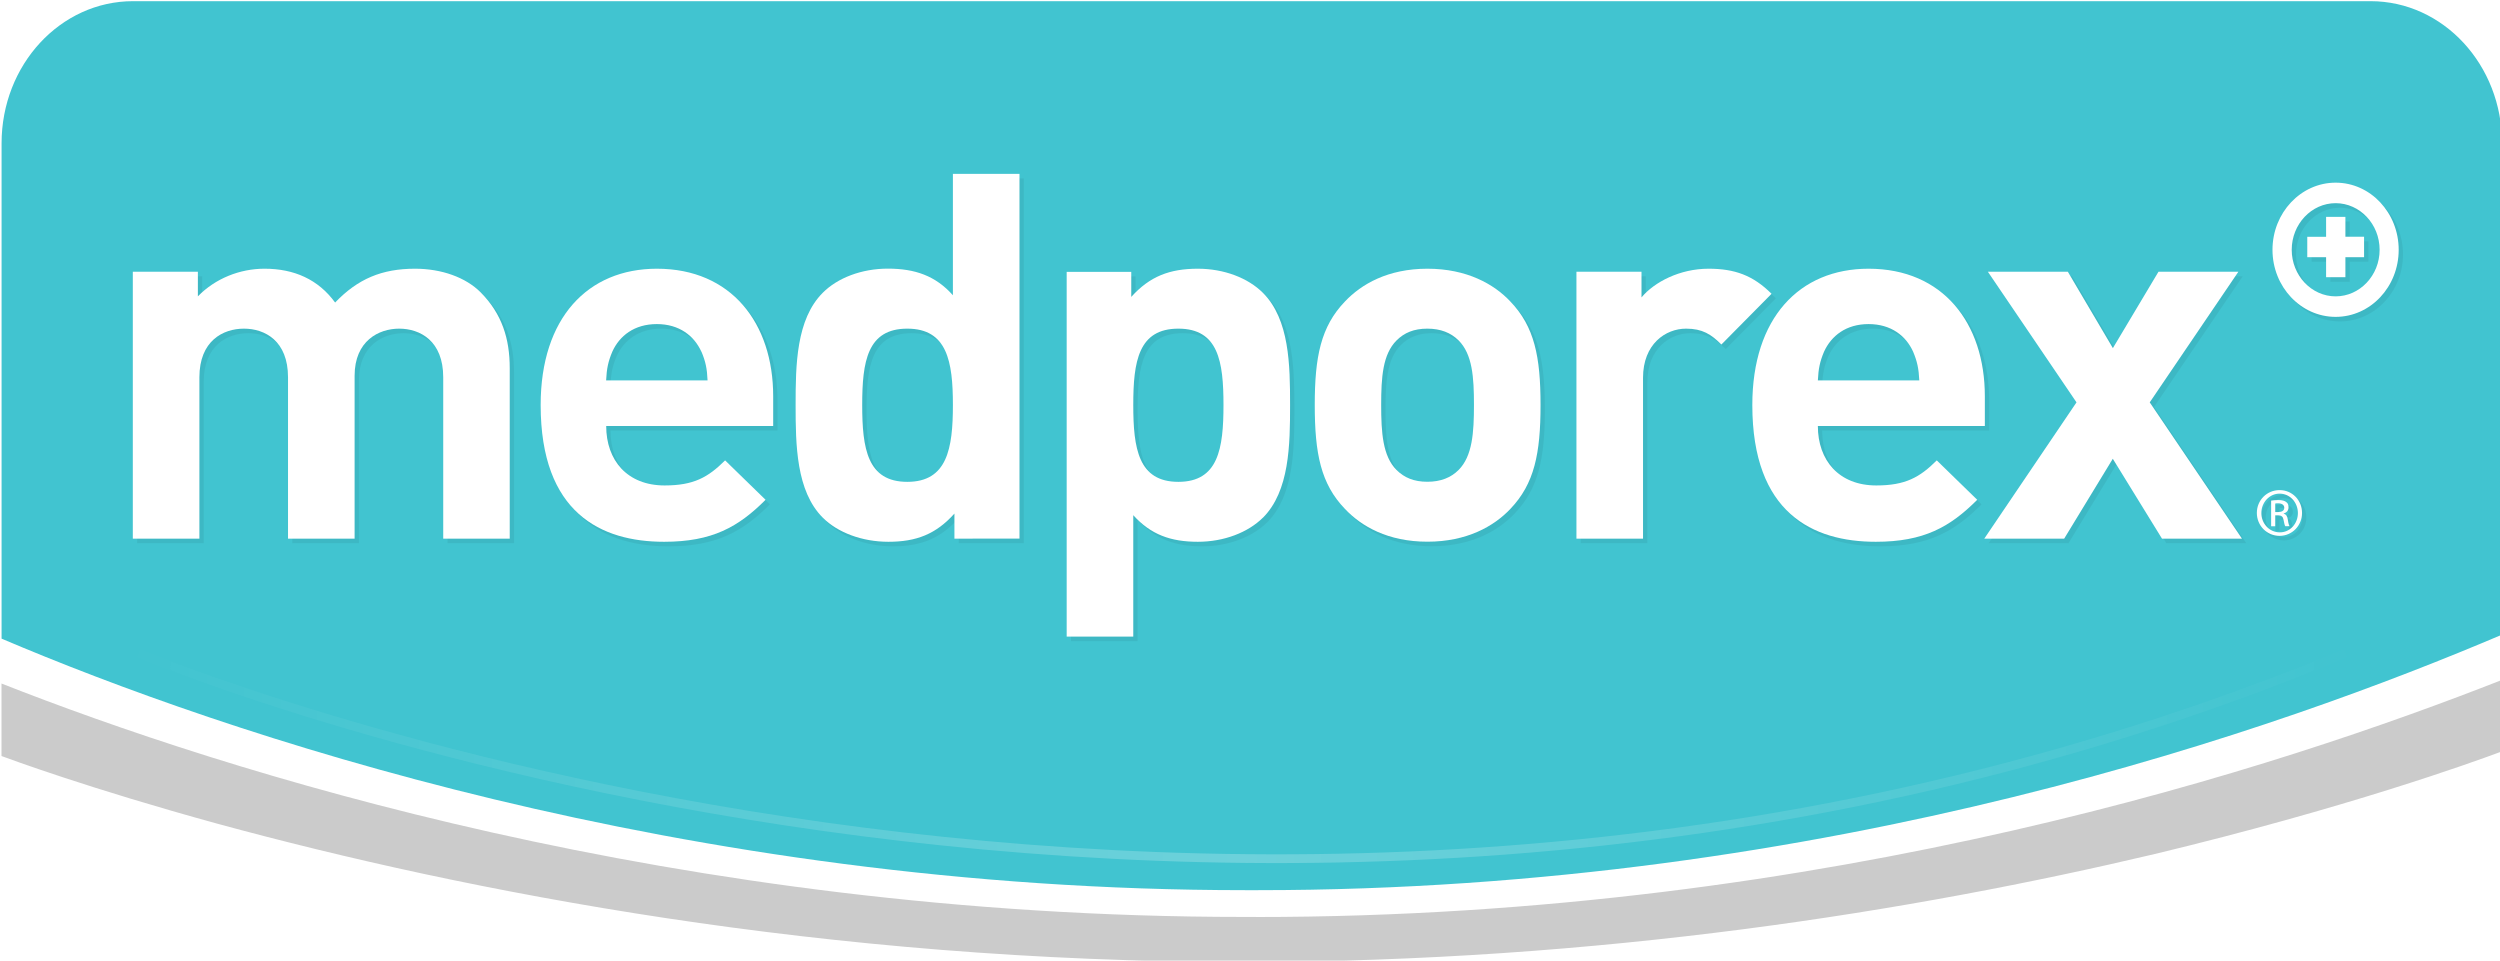 <?xml version="1.0" encoding="UTF-8" standalone="no"?>
<!-- Created with Inkscape (http://www.inkscape.org/) -->

<svg
   width="200"
   height="76.847"
   viewBox="0 0 52.917 20.332"
   version="1.1"
   id="svg5"
   inkscape:version="1.1 (c68e22c387, 2021-05-23)"
   sodipodi:docname="medporex-logo.svg"
   xmlns:inkscape="http://www.inkscape.org/namespaces/inkscape"
   xmlns:sodipodi="http://sodipodi.sourceforge.net/DTD/sodipodi-0.dtd"
   xmlns:xlink="http://www.w3.org/1999/xlink"
   xmlns="http://www.w3.org/2000/svg"
   xmlns:svg="http://www.w3.org/2000/svg"
   xmlns:rdf="http://www.w3.org/1999/02/22-rdf-syntax-ns#"
   xmlns:cc="http://creativecommons.org/ns#"
   xmlns:dc="http://purl.org/dc/elements/1.1/">
  <title
     id="title8538">Medporex</title>
  <sodipodi:namedview
     id="namedview7"
     pagecolor="#ffffff"
     bordercolor="#666666"
     borderopacity="1.0"
     inkscape:pageshadow="2"
     inkscape:pageopacity="0.0"
     inkscape:pagecheckerboard="0"
     inkscape:document-units="px"
     showgrid="false"
     units="px"
     fit-margin-top="0"
     fit-margin-left="0"
     fit-margin-right="0"
     fit-margin-bottom="0"
     showguides="true"
     inkscape:guide-bbox="true"
     inkscape:snap-global="false"
     inkscape:zoom="4.2596112"
     inkscape:cx="90.618598"
     inkscape:cy="46.83526"
     inkscape:window-width="1920"
     inkscape:window-height="1017"
     inkscape:window-x="-8"
     inkscape:window-y="-8"
     inkscape:window-maximized="1"
     inkscape:current-layer="layer1">
    <sodipodi:guide
       position="2.469,13.624"
       orientation="0,-1"
       id="guide5250" />
  </sodipodi:namedview>
  <defs
     id="defs2">
    <linearGradient
       inkscape:collect="always"
       id="linearGradient6822">
      <stop
         style="stop-color:#ffffff;stop-opacity:0"
         offset="0"
         id="stop6818" />
      <stop
         style="stop-color:#ffffff;stop-opacity:1"
         offset="0.5"
         id="stop7003" />
      <stop
         style="stop-color:#ffffff;stop-opacity:0;"
         offset="1"
         id="stop6820" />
    </linearGradient>
    <filter
       inkscape:collect="always"
       style="color-interpolation-filters:sRGB"
       id="filter6454"
       x="-0.007"
       y="-0.09"
       width="1.015"
       height="1.182">
      <feGaussianBlur
         inkscape:collect="always"
         stdDeviation="0.075"
         id="feGaussianBlur6456" />
    </filter>
    <linearGradient
       inkscape:collect="always"
       xlink:href="#linearGradient6822"
       id="linearGradient6824"
       x1="94.409"
       y1="74.178"
       x2="122.42"
       y2="74.178"
       gradientUnits="userSpaceOnUse"
       gradientTransform="translate(0,0.652)" />
  </defs>
  <g
     inkscape:label="Layer 1"
     inkscape:groupmode="layer"
     id="layer1"
     transform="translate(-92.933,-65.405)">
    <g
       id="g1442"
       transform="matrix(0.353,0,0,-0.353,-0.441,113.822)"
       style="opacity:0.4" />
    <g
       id="g8609"
       transform="matrix(1.696,0,0,1.696,-64.648,-45.499)"
       style="stroke-width:0.59">
      <path
         d="m 92.933,73.362 c 2.731,1.162 8.486,3.139 15.521,3.139 h 0.16 c 7.137,0 12.81,-2.034 15.526,-3.189 v -6.132 c 0,-0.98 -0.735,-1.774 -1.641,-1.774 H 94.574 c -0.907,0 -1.641,0.794 -1.641,1.774 z"
         style="fill:#41c4d0;fill-opacity:1;fill-rule:nonzero;stroke:none;stroke-width:0.208"
         id="path1382" />
      <path
         d="m 108.591,76.835 h -0.16 c -7.057,0 -12.758,-1.834 -15.499,-2.913 v 0.905 c 0.104,0.038 1.086,0.403 2.707,0.848 3.087,0.84 7.566,1.722 12.791,1.722 h 0.006 c 4.448,0 8.377,-0.639 11.369,-1.347 2.387,-0.574 3.956,-1.14 4.334,-1.281 v -0.892 c -2.726,1.071 -8.389,2.959 -15.549,2.959"
         style="fill:#cbcbcb;fill-opacity:1;fill-rule:nonzero;stroke:none;stroke-width:0.208"
         id="path1386" />
      <g
         id="g7904"
         style="opacity:0.061;fill:#000000;stroke-width:0.59"
         transform="translate(0.054,0.057)">
        <path
           d="m 98.445,72.114 v -2.014 c 0,-0.454 -0.288,-0.607 -0.55,-0.607 -0.255,0 -0.556,0.153 -0.556,0.588 v 2.033 h -0.831 v -2.014 c 0,-0.454 -0.288,-0.607 -0.55,-0.607 -0.262,0 -0.556,0.153 -0.556,0.607 v 2.014 h -0.831 v -3.331 h 0.812 v 0.307 c 0.218,-0.224 0.525,-0.345 0.831,-0.345 0.371,0 0.671,0.134 0.882,0.422 0.282,-0.294 0.582,-0.422 0.997,-0.422 0.333,0 0.633,0.109 0.818,0.294 0.268,0.269 0.364,0.582 0.364,0.946 v 2.129 z"
           style="fill:#000000;fill-opacity:1;fill-rule:nonzero;stroke:none;stroke-width:0.208"
           id="path7882" />
        <path
           d="m 101.667,69.781 c -0.09,-0.198 -0.275,-0.345 -0.556,-0.345 -0.281,0 -0.467,0.147 -0.556,0.345 -0.051,0.121 -0.07,0.211 -0.077,0.358 h 1.266 c -0.006,-0.147 -0.025,-0.237 -0.076,-0.358 m -1.189,0.927 c 0,0.428 0.262,0.742 0.729,0.742 0.364,0 0.543,-0.102 0.755,-0.313 l 0.505,0.492 c -0.339,0.339 -0.665,0.524 -1.266,0.524 -0.786,0 -1.541,-0.358 -1.541,-1.707 0,-1.087 0.588,-1.701 1.451,-1.701 0.927,0 1.451,0.678 1.451,1.592 v 0.371 z"
           style="fill:#000000;fill-opacity:1;fill-rule:nonzero;stroke:none;stroke-width:0.208"
           id="path7884" />
        <path
           d="m 104.237,69.493 c -0.499,0 -0.563,0.409 -0.563,0.953 0,0.544 0.064,0.959 0.563,0.959 0.498,0 0.569,-0.415 0.569,-0.959 0,-0.543 -0.071,-0.953 -0.569,-0.953 m 0.588,2.621 v -0.313 c -0.23,0.256 -0.473,0.352 -0.825,0.352 -0.326,0 -0.633,-0.115 -0.818,-0.301 -0.332,-0.332 -0.339,-0.908 -0.339,-1.407 0,-0.498 0.007,-1.068 0.339,-1.4 0.185,-0.186 0.486,-0.301 0.812,-0.301 0.339,0 0.595,0.089 0.812,0.332 v -1.515 h 0.831 v 4.552 z"
           style="fill:#000000;fill-opacity:1;fill-rule:nonzero;stroke:none;stroke-width:0.208"
           id="path7886" />
        <path
           d="m 107.62,69.493 c -0.499,0 -0.563,0.409 -0.563,0.953 0,0.544 0.064,0.959 0.563,0.959 0.498,0 0.563,-0.415 0.563,-0.959 0,-0.543 -0.064,-0.953 -0.563,-0.953 m 1.055,2.359 c -0.186,0.185 -0.486,0.301 -0.812,0.301 -0.339,0 -0.588,-0.09 -0.806,-0.332 v 1.515 h -0.831 v -4.552 h 0.806 v 0.313 c 0.23,-0.256 0.479,-0.352 0.831,-0.352 0.326,0 0.626,0.115 0.812,0.301 0.332,0.332 0.339,0.901 0.339,1.4 0,0.499 -0.007,1.074 -0.339,1.407"
           style="fill:#000000;fill-opacity:1;fill-rule:nonzero;stroke:none;stroke-width:0.208"
           id="path7888" />
        <path
           d="m 111.117,69.64 c -0.096,-0.096 -0.224,-0.147 -0.39,-0.147 -0.167,0 -0.288,0.051 -0.384,0.147 -0.173,0.173 -0.192,0.46 -0.192,0.805 0,0.345 0.019,0.64 0.192,0.812 0.096,0.096 0.217,0.147 0.384,0.147 0.166,0 0.294,-0.051 0.39,-0.147 0.173,-0.173 0.192,-0.467 0.192,-0.812 0,-0.345 -0.019,-0.633 -0.192,-0.805 m 0.646,2.103 c -0.205,0.217 -0.543,0.409 -1.035,0.409 -0.492,0 -0.825,-0.192 -1.029,-0.409 -0.301,-0.313 -0.377,-0.69 -0.377,-1.298 0,-0.601 0.076,-0.978 0.377,-1.291 0.205,-0.217 0.537,-0.409 1.029,-0.409 0.492,0 0.831,0.192 1.035,0.409 0.301,0.313 0.377,0.69 0.377,1.291 0,0.607 -0.077,0.985 -0.377,1.298"
           style="fill:#000000;fill-opacity:1;fill-rule:nonzero;stroke:none;stroke-width:0.208"
           id="path7890" />
        <path
           d="m 114.397,69.691 c -0.128,-0.128 -0.237,-0.198 -0.441,-0.198 -0.256,0 -0.537,0.192 -0.537,0.614 v 2.007 h -0.831 v -3.331 h 0.812 v 0.32 c 0.16,-0.192 0.479,-0.358 0.837,-0.358 0.326,0 0.556,0.083 0.786,0.313 z"
           style="fill:#000000;fill-opacity:1;fill-rule:nonzero;stroke:none;stroke-width:0.208"
           id="path7892" />
        <path
           d="m 116.79,69.781 c -0.089,-0.198 -0.275,-0.345 -0.556,-0.345 -0.281,0 -0.466,0.147 -0.556,0.345 -0.051,0.121 -0.07,0.211 -0.077,0.358 h 1.266 c -0.007,-0.147 -0.026,-0.237 -0.077,-0.358 m -1.189,0.927 c 0,0.428 0.262,0.742 0.729,0.742 0.364,0 0.544,-0.102 0.755,-0.313 l 0.505,0.492 c -0.339,0.339 -0.665,0.524 -1.266,0.524 -0.786,0 -1.541,-0.358 -1.541,-1.707 0,-1.087 0.588,-1.701 1.451,-1.701 0.927,0 1.451,0.678 1.451,1.592 v 0.371 z"
           style="fill:#000000;fill-opacity:1;fill-rule:nonzero;stroke:none;stroke-width:0.208"
           id="path7894" />
        <path
           d="m 119.896,72.114 -0.614,-0.997 -0.607,0.997 h -0.997 l 1.151,-1.701 -1.106,-1.63 h 0.998 l 0.562,0.953 0.569,-0.953 h 0.997 l -1.106,1.63 1.151,1.701 z"
           style="fill:#000000;fill-opacity:1;fill-rule:nonzero;stroke:none;stroke-width:0.208"
           id="path7896" />
        <path
           d="m 122.127,68.098 h -0.183 v 0.249 h -0.235 v 0.254 h 0.235 v 0.25 h 0.241 v -0.25 h 0.233 V 68.346 h -0.233 v -0.248 z"
           style="fill:#000000;fill-opacity:1;fill-rule:nonzero;stroke:none;stroke-width:0.208"
           id="path7898" />
        <path
           d="m 122.063,69.09 c -0.301,0 -0.548,-0.261 -0.548,-0.581 0,-0.321 0.247,-0.582 0.548,-0.582 0.302,0 0.549,0.261 0.549,0.582 0,0.32 -0.247,0.581 -0.549,0.581 m 0,-1.419 c -0.434,0 -0.788,0.376 -0.788,0.838 0,0.462 0.354,0.837 0.788,0.837 0.435,0 0.787,-0.375 0.787,-0.837 0,-0.462 -0.352,-0.838 -0.787,-0.838"
           style="fill:#000000;fill-opacity:1;fill-rule:nonzero;stroke:none;stroke-width:0.208"
           id="path7900" />
        <path
           d="m 121.309,71.782 h 0.037 c 0.042,0 0.076,-0.015 0.076,-0.054 0,-0.027 -0.02,-0.055 -0.076,-0.055 -0.015,0 -0.028,0 -0.037,0.003 z m 0,0.177 h -0.051 v -0.32 c 0.027,-0.003 0.051,-0.007 0.091,-0.007 0.047,0 0.082,0.011 0.098,0.026 0.019,0.012 0.028,0.033 0.028,0.065 0,0.043 -0.027,0.067 -0.06,0.077 v 0.003 c 0.028,0.006 0.047,0.031 0.052,0.077 0.007,0.051 0.015,0.069 0.022,0.079 h -0.054 c -0.008,-0.01 -0.015,-0.041 -0.022,-0.08 -0.008,-0.041 -0.026,-0.056 -0.069,-0.056 h -0.035 z m 0.054,-0.407 c -0.125,0 -0.227,0.109 -0.227,0.242 0,0.134 0.102,0.241 0.228,0.241 0.128,0.003 0.228,-0.107 0.228,-0.24 0,-0.134 -0.1,-0.243 -0.228,-0.243 z m 7.1e-4,-0.044 c 0.157,0 0.28,0.125 0.28,0.285 0,0.159 -0.123,0.286 -0.281,0.286 -0.156,0 -0.283,-0.126 -0.283,-0.286 0,-0.161 0.127,-0.285 0.283,-0.285 z"
           style="fill:#000000;fill-opacity:1;fill-rule:nonzero;stroke:none;stroke-width:0.208"
           id="path7902" />
      </g>
      <g
         id="g7880"
         style="stroke-width:0.59">
        <path
           d="m 98.445,72.114 v -2.014 c 0,-0.454 -0.288,-0.607 -0.55,-0.607 -0.255,0 -0.556,0.153 -0.556,0.588 v 2.033 h -0.831 v -2.014 c 0,-0.454 -0.288,-0.607 -0.55,-0.607 -0.262,0 -0.556,0.153 -0.556,0.607 v 2.014 h -0.831 v -3.331 h 0.812 v 0.307 c 0.218,-0.224 0.525,-0.345 0.831,-0.345 0.371,0 0.671,0.134 0.882,0.422 0.282,-0.294 0.582,-0.422 0.997,-0.422 0.333,0 0.633,0.109 0.818,0.294 0.268,0.269 0.364,0.582 0.364,0.946 v 2.129 z"
           style="fill:#ffffff;fill-opacity:1;fill-rule:nonzero;stroke:none;stroke-width:0.208"
           id="path1458" />
        <path
           d="m 101.667,69.781 c -0.09,-0.198 -0.275,-0.345 -0.556,-0.345 -0.281,0 -0.467,0.147 -0.556,0.345 -0.051,0.121 -0.07,0.211 -0.077,0.358 h 1.266 c -0.006,-0.147 -0.025,-0.237 -0.076,-0.358 m -1.189,0.927 c 0,0.428 0.262,0.742 0.729,0.742 0.364,0 0.543,-0.102 0.755,-0.313 l 0.505,0.492 c -0.339,0.339 -0.665,0.524 -1.266,0.524 -0.786,0 -1.541,-0.358 -1.541,-1.707 0,-1.087 0.588,-1.701 1.451,-1.701 0.927,0 1.451,0.678 1.451,1.592 v 0.371 z"
           style="fill:#ffffff;fill-opacity:1;fill-rule:nonzero;stroke:none;stroke-width:0.208"
           id="path1462" />
        <path
           d="m 104.237,69.493 c -0.499,0 -0.563,0.409 -0.563,0.953 0,0.544 0.064,0.959 0.563,0.959 0.498,0 0.569,-0.415 0.569,-0.959 0,-0.543 -0.071,-0.953 -0.569,-0.953 m 0.588,2.621 v -0.313 c -0.23,0.256 -0.473,0.352 -0.825,0.352 -0.326,0 -0.633,-0.115 -0.818,-0.301 -0.332,-0.332 -0.339,-0.908 -0.339,-1.407 0,-0.498 0.007,-1.068 0.339,-1.4 0.185,-0.186 0.486,-0.301 0.812,-0.301 0.339,0 0.595,0.089 0.812,0.332 v -1.515 h 0.831 v 4.552 z"
           style="fill:#ffffff;fill-opacity:1;fill-rule:nonzero;stroke:none;stroke-width:0.208"
           id="path1466" />
        <path
           d="m 107.62,69.493 c -0.499,0 -0.563,0.409 -0.563,0.953 0,0.544 0.064,0.959 0.563,0.959 0.498,0 0.563,-0.415 0.563,-0.959 0,-0.543 -0.064,-0.953 -0.563,-0.953 m 1.055,2.359 c -0.186,0.185 -0.486,0.301 -0.812,0.301 -0.339,0 -0.588,-0.09 -0.806,-0.332 v 1.515 h -0.831 v -4.552 h 0.806 v 0.313 c 0.23,-0.256 0.479,-0.352 0.831,-0.352 0.326,0 0.626,0.115 0.812,0.301 0.332,0.332 0.339,0.901 0.339,1.4 0,0.499 -0.007,1.074 -0.339,1.407"
           style="fill:#ffffff;fill-opacity:1;fill-rule:nonzero;stroke:none;stroke-width:0.208"
           id="path1470" />
        <path
           d="m 111.117,69.64 c -0.096,-0.096 -0.224,-0.147 -0.39,-0.147 -0.167,0 -0.288,0.051 -0.384,0.147 -0.173,0.173 -0.192,0.46 -0.192,0.805 0,0.345 0.019,0.64 0.192,0.812 0.096,0.096 0.217,0.147 0.384,0.147 0.166,0 0.294,-0.051 0.39,-0.147 0.173,-0.173 0.192,-0.467 0.192,-0.812 0,-0.345 -0.019,-0.633 -0.192,-0.805 m 0.646,2.103 c -0.205,0.217 -0.543,0.409 -1.035,0.409 -0.492,0 -0.825,-0.192 -1.029,-0.409 -0.301,-0.313 -0.377,-0.69 -0.377,-1.298 0,-0.601 0.076,-0.978 0.377,-1.291 0.205,-0.217 0.537,-0.409 1.029,-0.409 0.492,0 0.831,0.192 1.035,0.409 0.301,0.313 0.377,0.69 0.377,1.291 0,0.607 -0.077,0.985 -0.377,1.298"
           style="fill:#ffffff;fill-opacity:1;fill-rule:nonzero;stroke:none;stroke-width:0.208"
           id="path1474" />
        <path
           d="m 114.397,69.691 c -0.128,-0.128 -0.237,-0.198 -0.441,-0.198 -0.256,0 -0.537,0.192 -0.537,0.614 v 2.007 h -0.831 v -3.331 h 0.812 v 0.32 c 0.16,-0.192 0.479,-0.358 0.837,-0.358 0.326,0 0.556,0.083 0.786,0.313 z"
           style="fill:#ffffff;fill-opacity:1;fill-rule:nonzero;stroke:none;stroke-width:0.208"
           id="path1478" />
        <path
           d="m 116.79,69.781 c -0.089,-0.198 -0.275,-0.345 -0.556,-0.345 -0.281,0 -0.466,0.147 -0.556,0.345 -0.051,0.121 -0.07,0.211 -0.077,0.358 h 1.266 c -0.007,-0.147 -0.026,-0.237 -0.077,-0.358 m -1.189,0.927 c 0,0.428 0.262,0.742 0.729,0.742 0.364,0 0.544,-0.102 0.755,-0.313 l 0.505,0.492 c -0.339,0.339 -0.665,0.524 -1.266,0.524 -0.786,0 -1.541,-0.358 -1.541,-1.707 0,-1.087 0.588,-1.701 1.451,-1.701 0.927,0 1.451,0.678 1.451,1.592 v 0.371 z"
           style="fill:#ffffff;fill-opacity:1;fill-rule:nonzero;stroke:none;stroke-width:0.208"
           id="path1482" />
        <path
           d="m 119.896,72.114 -0.614,-0.997 -0.607,0.997 h -0.997 l 1.151,-1.701 -1.106,-1.63 h 0.998 l 0.562,0.953 0.569,-0.953 h 0.997 l -1.106,1.63 1.151,1.701 z"
           style="fill:#ffffff;fill-opacity:1;fill-rule:nonzero;stroke:none;stroke-width:0.208"
           id="path1486" />
        <path
           d="m 122.127,68.098 h -0.183 v 0.249 h -0.235 v 0.254 h 0.235 v 0.25 h 0.241 v -0.25 h 0.233 V 68.346 h -0.233 v -0.248 z"
           style="fill:#ffffff;fill-opacity:1;fill-rule:nonzero;stroke:none;stroke-width:0.208"
           id="path1490" />
        <path
           d="m 122.063,69.09 c -0.301,0 -0.548,-0.261 -0.548,-0.581 0,-0.321 0.247,-0.582 0.548,-0.582 0.302,0 0.549,0.261 0.549,0.582 0,0.32 -0.247,0.581 -0.549,0.581 m 0,-1.419 c -0.434,0 -0.788,0.376 -0.788,0.838 0,0.462 0.354,0.837 0.788,0.837 0.435,0 0.787,-0.375 0.787,-0.837 0,-0.462 -0.352,-0.838 -0.787,-0.838"
           style="fill:#ffffff;fill-opacity:1;fill-rule:nonzero;stroke:none;stroke-width:0.208"
           id="path1494" />
        <path
           d="m 121.309,71.782 h 0.037 c 0.042,0 0.076,-0.015 0.076,-0.054 0,-0.027 -0.02,-0.055 -0.076,-0.055 -0.015,0 -0.028,0 -0.037,0.003 z m 0,0.177 h -0.051 v -0.32 c 0.027,-0.003 0.051,-0.007 0.091,-0.007 0.047,0 0.082,0.011 0.098,0.026 0.019,0.012 0.028,0.033 0.028,0.065 0,0.043 -0.027,0.067 -0.06,0.077 v 0.003 c 0.028,0.006 0.047,0.031 0.052,0.077 0.007,0.051 0.015,0.069 0.022,0.079 h -0.054 c -0.008,-0.01 -0.015,-0.041 -0.022,-0.08 -0.008,-0.041 -0.026,-0.056 -0.069,-0.056 h -0.035 z m 0.054,-0.407 c -0.125,0 -0.227,0.109 -0.227,0.242 0,0.134 0.102,0.241 0.228,0.241 0.128,0.003 0.228,-0.107 0.228,-0.24 0,-0.134 -0.1,-0.243 -0.228,-0.243 z m 7.1e-4,-0.044 c 0.157,0 0.28,0.125 0.28,0.285 0,0.159 -0.123,0.286 -0.281,0.286 -0.156,0 -0.283,-0.126 -0.283,-0.286 0,-0.161 0.127,-0.285 0.283,-0.285 z"
           style="fill:#ffffff;fill-opacity:1;fill-rule:nonzero;stroke:none;stroke-width:0.208"
           id="path1498" />
      </g>
      <path
         style="opacity:0.479;fill:none;stroke:url(#linearGradient6824);stroke-width:0.109;stroke-linecap:butt;stroke-linejoin:miter;stroke-miterlimit:4;stroke-dasharray:none;stroke-opacity:1;filter:url(#filter6454)"
         d="m 94.641,73.543 c 0,0 13.611,5.772 27.548,0"
         id="path6031"
         sodipodi:nodetypes="cc" />
    </g>
  </g>
</svg>
